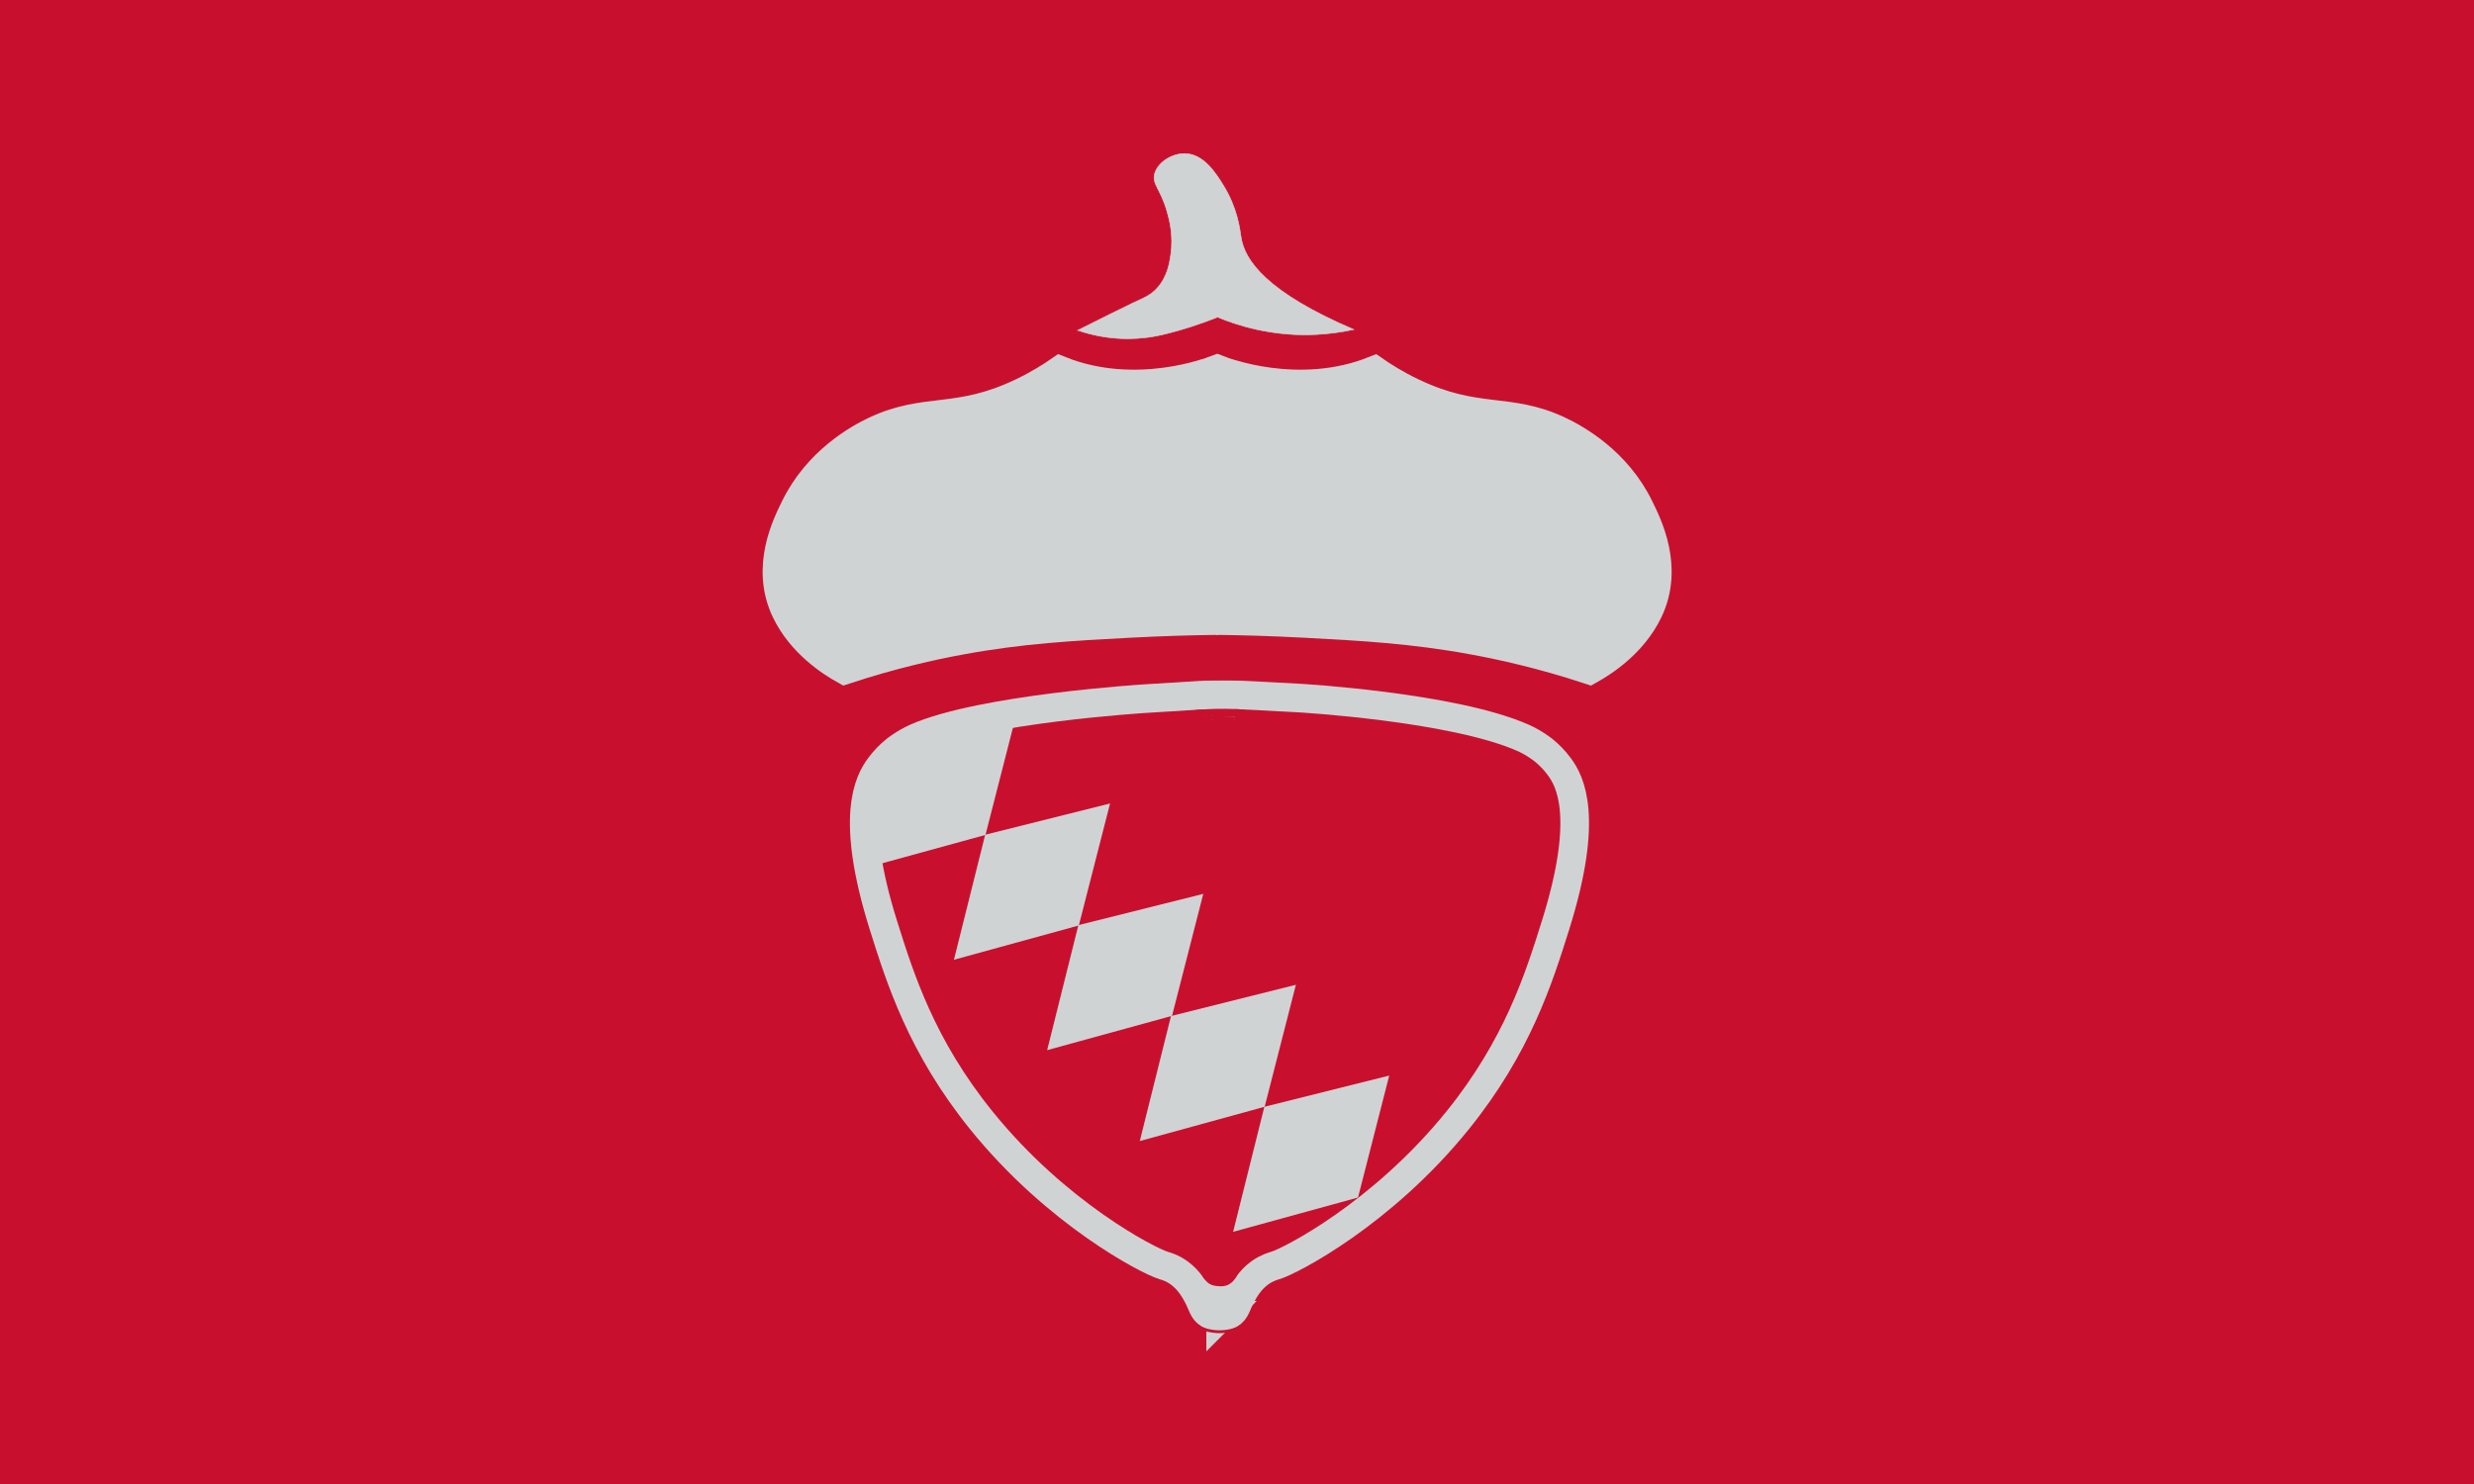 <?xml version="1.0" encoding="UTF-8"?><svg xmlns="http://www.w3.org/2000/svg" viewBox="0 0 4320 2592"><defs><style>.g{fill:#c8102e;}.h{stroke:#d7d7d7;}.h,.i,.j{fill:#d0d3d4;}.h,.j,.k{stroke-miterlimit:10;}.j,.k{stroke:#d0d3d4;stroke-width:50px;}.k{fill:none;}</style></defs><g id="a"><rect class="g" width="4320" height="2592"/></g><g id="b"><path class="k" d="M2131.48,2299.94V1212.05c-63.02,3.98-110.29,6.89-131.19,8.17,0,0-285.48,17.54-400.91,68.44-19.78,8.72-35.65,21.42-35.65,21.42-10.13,8.1-19.24,17.55-27.49,28.56-19.33,25.79-53.03,88.57,6.47,277.91,29.03,92.36,66.32,211.05,171.13,340.69,131.56,162.73,291.16,245.06,318.06,253.09,2.99,.89,14.76,3.99,27.16,12.98,17.28,12.53,27.11,30.25,31.48,38.31,9.84,18.12,9.76,27.29,20.47,33.71,7.2,4.32,15,4.83,20.47,4.6Z"/><path class="j" d="M2119.11,1083.98v-437.29s-134.18,54.05-268.37,0c-14.1,9.78-36.89,24.48-66.69,38.69-112.59,53.7-166.3,24.61-255.58,66.55-28.46,13.37-101.33,53.12-140.99,135.52-12.66,26.31-52.71,102.84-15.03,180.53,27.26,56.22,78.48,88.83,102.63,102.32,82.5-27.22,153.12-42.74,203.13-51.92,105.98-19.45,194.24-24.16,293.93-29.48,61.54-3.28,112.45-4.45,146.96-4.91Z"/><path class="k" d="M2127.28,2299.94V1212.05c54.59,2.46,102.11,4.97,140.63,7.15,0,0,268.54,15.21,391.46,69.46,19.8,8.74,35.65,21.42,35.65,21.42,10.13,8.1,19.24,17.55,27.49,28.57,19.33,25.79,53.03,88.57-6.47,277.91-29.03,92.36-66.32,211.05-171.13,340.69-131.56,162.73-291.16,245.06-318.06,253.09-2.99,.89-14.76,3.99-27.16,12.98-17.28,12.53-27.11,30.25-31.48,38.31-9.84,18.12-9.76,27.29-20.47,33.71-7.2,4.32-15,4.83-20.47,4.6Z"/><path class="h" d="M1881.95,576.92c27.2,9.36,50.99,12.74,68.14,13.97,11.16,.8,29.5,1.4,51.9-1.35,11.59-1.42,22.62-3.54,38.81-7.67,20.67-5.27,49.82-13.85,85.29-27.98,17.45,7.29,40.62,15.52,68.59,21.66,13.17,2.89,32.34,6.4,55.06,8.12,26.53,2.01,66.16,2.21,114.17-8.1-151.84-64.84-190.81-120.84-196.76-161.13-2.3-15.56-6.57-51.12-30.69-90.26-12.6-20.44-34.27-55.62-67.69-55.94-21.73-.2-46.17,14.35-52.35,34.3-5.76,18.61,10.11,26.76,21.66,67.69,3.72,13.17,11.16,40.6,6.32,74.01-2.1,14.45-5.6,38.57-23.47,58.64-12.88,14.46-27.28,18.83-43.32,26.63-21.25,10.32-53.17,25.97-95.67,47.41Z"/><path class="j" d="M2131.53,1083.98v-437.29s134.18,54.05,268.37,0c14.1,9.78,36.89,24.48,66.69,38.69,112.59,53.7,166.3,24.61,255.58,66.55,28.46,13.37,101.33,53.12,140.99,135.52,12.66,26.31,52.71,102.84,15.03,180.53-27.26,56.22-78.48,88.83-102.63,102.32-82.5-27.22-153.12-42.74-203.13-51.92-105.98-19.45-194.24-24.16-293.93-29.48-61.54-3.28-112.45-4.45-146.96-4.91Z"/></g><g id="c"><path class="g" d="M2091.23,1181.88c20.46-2.59,41.1-3.68,61.71-3.21,5.83,.13,11.66,.39,17.48,.77v-5c-4.14,.43-8.29,.53-12.44,.31-3.22-.17-3.21,4.83,0,5,4.15,.23,8.3,.12,12.44-.31,3.17-.33,3.26-4.79,0-5-20.58-1.33-41.25-1.13-61.79,.6-5.81,.49-11.61,1.11-17.4,1.84-1.34,.17-2.5,1.03-2.5,2.5,0,1.22,1.15,2.67,2.5,2.5h0Z"/><path class="g" d="M2089.31,1188.83c17.43-.46,34.86-.62,52.29-.49,4.98,.04,9.96,.1,14.94,.19,3.17,.05,6.61-1.43,8.84-3.66s3.8-5.73,3.66-8.84c-.31-6.87-5.49-12.38-12.5-12.5-17.43-.3-34.86-.31-52.29-.02-4.98,.08-9.96,.19-14.94,.32-3.26,.09-6.51,1.34-8.84,3.66-2.17,2.17-3.8,5.73-3.66,8.84s1.21,6.59,3.66,8.84,5.48,3.75,8.84,3.66h0Z"/><path class="g" d="M2098.86,1178.96c3.21,0,6.57-1.39,8.84-3.66s3.8-5.73,3.66-8.84-1.21-6.59-3.66-8.84-5.45-3.66-8.84-3.66c-3.21,0-6.57,1.39-8.84,3.66s-3.8,5.73-3.66,8.84,1.21,6.59,3.66,8.84,5.45,3.66,8.84,3.66h0Z"/><path class="g" d="M2095.26,1281.69l58.96,2,8.21,.28c2.62,.09,5.32,0,7.93,.32l-3.32-.45c.54,.09,1.04,.21,1.55,.43l-2.99-1.26c.18,.08,.35,.18,.51,.3l-2.53-1.95c.15,.11,.29,.24,.4,.4l-1.95-2.53c.11,.15,.2,.32,.26,.5l-1.26-2.99,.07,.29-.45-3.32,.02,.37,.45-3.32c-.06,.4-.16,.71-.31,1.09l1.26-2.99c-.53,1.08-1.17,2.09-1.89,3.06l1.95-2.53c-1.16,1.5-2.5,2.8-3.99,3.98l2.53-1.95c-2.42,1.85-5.1,3.27-7.9,4.46l2.99-1.26c-2.85,1.19-5.78,2.15-8.74,3.03s-5.85,2.98-7.47,5.74-2.23,6.63-1.26,9.63,2.85,5.94,5.74,7.47,6.36,2.23,9.63,1.26c6.68-1.98,13.69-4.35,19.34-8.54,3.99-2.96,7.38-6.11,9.96-10.44,2.28-3.83,3.45-8.26,2.18-12.68-1.44-5.05-5.71-8.99-10.8-10.23-2.59-.63-5.27-.66-7.91-.75l-6.47-.22-11.94-.41-24.88-.85-27.86-.95c-3.14-.11-6.65,1.47-8.84,3.66s-3.8,5.73-3.66,8.84,1.21,6.59,3.66,8.84,5.42,3.54,8.84,3.66h0Z"/><path class="g" d="M2118.1,2218.86c3.21,0,6.57-1.39,8.84-3.66s3.8-5.73,3.66-8.84-1.21-6.59-3.66-8.84-5.45-3.66-8.84-3.66c-3.21,0-6.57,1.39-8.84,3.66s-3.8,5.73-3.66,8.84,1.21,6.59,3.66,8.84,5.45,3.66,8.84,3.66h0Z"/><path class="g" d="M2138.86,2229.24c3.21,0,6.57-1.39,8.84-3.66s3.8-5.73,3.66-8.84-1.21-6.59-3.66-8.84-5.45-3.66-8.84-3.66c-3.21,0-6.57,1.39-8.84,3.66s-3.8,5.73-3.66,8.84,1.21,6.59,3.66,8.84,5.45,3.66,8.84,3.66h0Z"/><path class="g" d="M2116.48,2218.36l1.81,1.81c1.13,1.22,2.47,2.08,4.02,2.58,1.49,.78,3.09,1.14,4.82,1.08,1.72,.06,3.33-.29,4.82-1.08,1.55-.5,2.89-1.37,4.02-2.58l1.95-2.53c1.13-1.95,1.7-4.05,1.71-6.31l-.45-3.32c-.59-2.12-1.67-3.96-3.21-5.52l-1.81-1.81c-1.13-1.22-2.47-2.08-4.02-2.58-1.49-.78-3.09-1.14-4.82-1.08-1.72-.06-3.33,.29-4.82,1.08-1.55,.5-2.89,1.37-4.02,2.58l-1.95,2.53c-1.13,1.95-1.7,4.05-1.71,6.31l.45,3.32c.59,2.12,1.67,3.96,3.21,5.52h0Z"/><path class="g" d="M2221.85,2335.67c.2-.54,.13-.17-.35,.04s-1.04,.34-1.54,.49c-1.37,.41-2.75,.8-4.13,1.17-2.77,.74-5.56,1.4-8.37,1.97-5.56,1.13-11.17,1.91-16.82,2.35-1.35,.11-2.5,1.07-2.5,2.5,0,1.27,1.15,2.61,2.5,2.5,6.57-.51,13.11-1.44,19.56-2.82,3.11-.67,6.2-1.44,9.27-2.31,2.88-.82,6.06-1.44,7.22-4.56,.47-1.27-.53-2.74-1.75-3.08-1.4-.38-2.6,.48-3.08,1.75h0Z"/><path class="g" d="M2158.79,2338.29c2.88,2.51,6.45,3.17,10.1,3.8,4.06,.71,8.13,1.36,12.22,1.89,7.91,1.03,15.93,1.58,23.89,.88,4.59-.4,9.15-1.19,13.58-2.49,3.08-.9,1.77-5.73-1.33-4.82-9.25,2.7-18.9,3.02-28.46,2.25-4.76-.38-9.49-1.03-14.2-1.79-2.31-.37-4.62-.75-6.92-1.2-1.86-.36-3.88-.78-5.34-2.06-1.02-.89-2.54-1-3.54,0-.91,.91-1.02,2.64,0,3.54h0Z"/><path class="g" d="M2160.11,2339.27c16.66,6.35,34.63,9.21,52.44,8.38,3.2-.15,3.22-5.15,0-5-17.42,.81-34.82-1.99-51.11-8.2-1.26-.48-2.74,.53-3.08,1.75-.39,1.41,.48,2.59,1.75,3.08h0Z"/><path class="g" d="M2158.61,2377.96c3.22,0,3.22-5,0-5s-3.22,5,0,5h0Z"/><path class="g" d="M2162.07,2339.23c3.22,0,3.22-5,0-5s-3.22,5,0,5h0Z"/><path class="g" d="M2096.21,2321.98c19.13,7.93,40.96,8.73,60.63,2.22,4.07-1.35,8.05-3,11.89-4.91,2.88-1.43,.35-5.75-2.52-4.32-17.03,8.48-37.33,10.88-56.11,6.3-4.28-1.04-8.48-2.43-12.56-4.11-1.25-.52-2.75,.56-3.08,1.75-.4,1.44,.49,2.56,1.75,3.08h0Z"/><path class="g" d="M2089.18,1245c21.29-1.87,42.69-2.44,64.05-1.69,5.73,.2,11.46,.5,17.18,.89,1.35,.09,2.5-1.21,2.5-2.5,0-1.43-1.15-2.41-2.5-2.5-21.32-1.45-42.72-1.61-64.05-.44-5.73,.31-11.46,.73-17.18,1.23-1.35,.12-2.5,1.06-2.5,2.5,0,1.26,1.15,2.62,2.5,2.5h0Z"/><path class="g" d="M2161.58,1247.12l-42.86,.99c-3.21,.07-3.22,5.07,0,5l42.86-.99c3.21-.07,3.22-5.07,0-5h0Z"/><path class="g" d="M2096.16,1252.45c3.22,0,3.22-5,0-5s-3.22,5,0,5h0Z"/><path class="g" d="M2101.31,1251.31c7.97-2.67,16.16-1.25,23.99,1.2,8.33,2.61,16.34,6.27,24.86,8.29,4.67,1.1,9.51,1.7,14.3,1.24,1.34-.13,2.5-1.06,2.5-2.5,0-1.25-1.15-2.63-2.5-2.5-8.56,.83-16.83-1.87-24.78-4.74s-16.49-6.34-25.3-7.27c-4.84-.51-9.78-.09-14.4,1.46-3.04,1.02-1.73,5.85,1.33,4.82h0Z"/><path class="g" d="M2162.97,1252.66c-7.2-.83-14.45-1.04-21.68-.62-1.35,.08-2.5,1.09-2.5,2.5,0,1.29,1.15,2.58,2.5,2.5,7.23-.42,14.48-.21,21.68,.62,1.34,.15,2.5-1.26,2.5-2.5,0-1.48-1.15-2.34-2.5-2.5h0Z"/><path class="g" d="M2100.67,1277.87c3.21,0,6.57-1.39,8.84-3.66s3.8-5.73,3.66-8.84-1.21-6.59-3.66-8.84-5.45-3.66-8.84-3.66c-3.21,0-6.57,1.39-8.84,3.66s-3.8,5.73-3.66,8.84,1.21,6.59,3.66,8.84,5.45,3.66,8.84,3.66h0Z"/><path class="g" d="M2100.67,1247.61c11.34,0,22.69-.07,34.03-.02,5.6,.03,11.18,.27,16.76,.83,2.68,.27,5.36,.59,8.03,.97,.17,.02,1.44,.35,1.55,.24l-.31-.3c-.32-.37-.39-.41-.23-.13v-.08c0-.22-.03-.12-.11,.31-.6,1.16-1.41,2.2-2.14,3.28-3.28,4.87-5.91,10.19-7.63,15.82-.78,2.55,2.39,3.95,4.18,2.43,2.08-1.77,2.84-4.5,1.36-6.91-1.69-2.73-6.01-.23-4.32,2.52,.53,.86,.11,.23,.12,.2-.13,.23-.49,.48-.69,.65l4.18,2.43c1.62-5.3,4.15-10.24,7.26-14.82,1.63-2.4,3.76-5.12,2.23-8.14-1.33-2.62-4.82-2.43-7.34-2.76-5.97-.78-11.97-1.32-17.98-1.48s-12.15-.07-18.22-.06l-20.72,.02c-3.22,0-3.22,5,0,5h0Z"/><path class="g" d="M2159.99,1242.58l-26.42-.73c-.8-.02-.8,1.23,0,1.25l26.42,.73c.8,.02,.8-1.23,0-1.25h0Z"/><path class="g" d="M2098.41,1244.39c12.44-1.03,24.92-1.41,37.4-1.13,.8,.02,.8-1.23,0-1.25-12.48-.27-24.96,.1-37.4,1.13-.8,.07-.8,1.32,0,1.25h0Z"/><path class="g" d="M2160.89,1243.82c-16.9-1.2-33.82-1.14-50.75-.92-2.05,.03-4.1,.01-6.12,.37-2.29,.4-4.46,1.29-6.82,1.17-.8-.04-.8,1.21,0,1.25,1.86,.1,3.62-.38,5.41-.83,1.94-.48,3.86-.66,5.86-.69,4.22-.07,8.44-.11,12.66-.14,8.48-.07,16.96-.04,25.43,.27,4.78,.17,9.57,.44,14.34,.77,.8,.06,.8-1.19,0-1.25h0Z"/><path class="g" d="M2132.76,1243.19c.8,0,.81-1.25,0-1.25s-.81,1.25,0,1.25h0Z"/><path class="g" d="M2133.16,1243.19c.8,0,.81-1.25,0-1.25s-.81,1.25,0,1.25h0Z"/><path class="g" d="M2161.52,1180.76c-21.1,.64-42.22,.49-63.31-.46-1.61-.07-1.6,2.43,0,2.5,21.09,.95,42.21,1.1,63.31,.46,1.61-.05,1.61-2.55,0-2.5h0Z"/><path class="g" d="M2160.7,1182.04c-9.39,.24-18.79-.05-28.15-.89-1.6-.14-1.59,2.36,0,2.5,9.36,.84,18.75,1.14,28.15,.89,1.61-.04,1.61-2.54,0-2.5h0Z"/><path class="g" d="M2097,1189.07c17.38-.78,34.77-1.09,52.17-.92,4.89,.05,9.77,.13,14.65,.25,1.61,.04,1.61-2.46,0-2.5-17.39-.43-34.78-.39-52.17,.12-4.89,.15-9.77,.33-14.66,.55-1.6,.07-1.61,2.57,0,2.5h0Z"/><path class="g" d="M2102.31,626.05c17.01-5.26,33.56-12.02,49.4-20.16,2.86-1.47,.34-5.79-2.52-4.32-15.47,7.95-31.6,14.52-48.21,19.66-3.06,.95-1.76,5.78,1.33,4.82h0Z"/><path class="g" d="M2123.83,617.02c5.17,2,10.34,4.01,15.51,6.01,2.42,.94,4.85,1.86,7.37,2.49s5.08,1.14,7.5,2.15c1.24,.53,2.75-.56,3.08-1.75,.4-1.44-.5-2.55-1.75-3.08-2.34-.99-4.82-1.49-7.27-2.1-2.6-.65-5.1-1.58-7.59-2.55-5.17-2-10.34-4.01-15.51-6.01-1.26-.49-2.74,.54-3.08,1.75-.39,1.41,.48,2.59,1.75,3.08h0Z"/><path class="g" d="M2095.99,1252.19c15.2,4.89,30.85,8.23,46.71,10.06,2.57,.3,3.24-3.49,1.26-4.66-12.52-7.39-25.7-14.89-40.58-15.55-2.07-.09-3.43,2.87-1.77,4.27,3.36,2.84,6.91,5.43,10.67,7.71,1.29,.78,3.38,.1,3.67-1.49,.23-1.26,.16-2.5-.64-3.56s-2.16-1.64-3.42-.9c-1.15,.67-1.6,2.26-.9,3.42,2.28,3.73,6.06,5.97,10.39,6.37,2.24,.21,3.19-2.83,1.77-4.27-1.5-1.52-3.22-2.57-5.19-3.37l-1.33,4.82c5.69,1.5,11.45,2.71,17.27,3.61,1.23,.19,2.45-.21,2.95-1.45,.47-1.16,.06-2.45-1.02-3.12l-3.1-1.91v4.32l2.21-1.66c1.37-1.03,1.85-3.39,0-4.32l-5.61-2.81-.6,4.57,26.72-7.34c3.1-.85,1.78-5.68-1.33-4.82l-26.72,7.34c-1.98,.54-2.57,3.58-.6,4.57l5.61,2.81v-4.32l-2.21,1.66c-1.48,1.11-1.73,3.25,0,4.32l3.1,1.91,1.93-4.57c-5.82-.9-11.58-2.11-17.27-3.61-1.3-.34-2.71,.43-3.08,1.75-.39,1.43,.49,2.57,1.75,3.08,1.15,.46,2.13,1.21,2.99,2.08l1.77-4.27c-2.51-.23-4.77-1.76-6.07-3.89l-4.32,2.52c.27,.46,.32,.36,.13-.3l3.67-1.49c-3.39-2.07-6.62-4.37-9.66-6.93l-1.77,4.27c13.93,.62,26.36,7.96,38.06,14.87l1.26-4.66c-15.41-1.78-30.62-5.13-45.38-9.88-3.07-.99-4.38,3.84-1.33,4.82h0Z"/><path class="g" d="M2125.82,1249.38c3.22,0,3.22-5,0-5s-3.22,5,0,5h0Z"/><path class="g" d="M2108.25,620.39c-.57,.24,.25-.1,.36-.14,.19-.08,.38-.15,.58-.23,.45-.17,.9-.34,1.35-.5,.87-.31,1.76-.6,2.64-.87,1.81-.54,3.65-.98,5.51-1.33,1.03-.19,1.88-1.39,1.84-2.41-.05-1.1-.74-2.12-1.84-2.41-1.86-.49-3.69-1.07-5.49-1.75-.45-.17-.9-.35-1.34-.53-.07-.03-.72-.28-.16-.07-.26-.1-.5-.22-.75-.33-.88-.39-1.74-.81-2.6-1.25-.91-.47-1.95-.44-2.78,.2s-1.06,1.6-.9,2.63c.21,1.26,.55,2.49,1.02,3.67,.25,.63,.55,1.14,1.15,1.49,.54,.31,1.33,.45,1.93,.25,1.17-.38,2.26-1.77,1.75-3.08-.47-1.19-.81-2.41-1.02-3.67l-3.67,2.82c3.67,1.89,7.55,3.38,11.54,4.43v-4.82c-4.01,.75-7.87,1.99-11.63,3.58-.53,.23-1,.96-1.15,1.49-.16,.6-.09,1.4,.25,1.93s.86,1,1.49,1.15c.7,.16,1.27,.03,1.93-.25h0Z"/><path class="g" d="M2131.52,616.67c3.55,1.9,7.26,3.51,11.07,4.81,1.3,.44,2.71-.51,3.08-1.75,.45-1.5,.27-3.05,.28-4.59,0-.73,.03-1.45,.09-2.17,.03-.36,.06-.72,.11-1.08,.03-.24,.04-.45,0-.09,.02-.21,.07-.43,.1-.64,.17-1.02-.03-1.96-.9-2.63s-1.84-.63-2.78-.2c-2.47,1.14-4.74,2.74-6.69,4.63-1.08,1.04-.96,3.24,.51,3.93,.8,.38,1.61,.7,2.48,.85,1.28,.23,2.76-.34,3.08-1.75,.28-1.22-.37-2.83-1.75-3.08-.29-.05-.58-.11-.87-.2-.13-.04-.25-.09-.38-.13-.35-.1,.53,.25-.04-.02l.51,3.93c.45-.44,.92-.86,1.4-1.26,.07-.06,.21-.22,.29-.24-.23,.18-.28,.21-.13,.1,.05-.04,.1-.08,.15-.11,.25-.19,.51-.37,.77-.55,1.01-.69,2.08-1.29,3.2-1.8l-3.67-2.82c-.26,1.62-.45,3.25-.48,4.88-.01,.7,.01,1.41,.03,2.11,0,.33,.01,.66,0,.99,0,.1-.01,.2-.02,.3l.04-.27c.04,.15-.1,.44-.14,.57l3.08-1.75c-.92-.31-1.83-.64-2.74-.99-.39-.15-.77-.3-1.16-.46-.1-.04-.93-.37-.36-.15-.19-.08-.38-.16-.57-.25-1.72-.75-3.4-1.57-5.05-2.45-1.15-.62-2.77-.33-3.42,.9-.61,1.16-.33,2.76,.9,3.42h0Z"/><path class="g" d="M2112.29,2237.74c3.21,0,6.57-1.39,8.84-3.66s3.8-5.73,3.66-8.84-1.21-6.59-3.66-8.84-5.45-3.66-8.84-3.66c-3.21,0-6.57,1.39-8.84,3.66s-3.8,5.73-3.66,8.84,1.21,6.59,3.66,8.84,5.45,3.66,8.84,3.66h0Z"/><path class="g" d="M2102.25,2232.3c1.52,2.41,3.25,4.86,5.36,6.79,3.01,2.77,6.06,4.53,9.93,5.82,2.82,.94,5.92,1.16,8.85,1.48,1.95,.21,3.91,.37,5.87,.33,2.88-.07,5.86-.38,8.62-1.22,3.77-1.15,6.74-2.95,9.76-5.39,3.61-2.92,6.3-7.07,8.34-11.2,1.5-3.03,2.18-6.28,1.26-9.63-.8-2.9-3.04-6.04-5.74-7.47-2.9-1.53-6.42-2.3-9.63-1.26-2.98,.96-6.03,2.84-7.47,5.74-.98,1.99-2.07,3.91-3.42,5.68l1.95-2.53c-.88,1.11-1.85,2.12-2.97,3l2.53-1.95c-.85,.64-1.75,1.17-2.71,1.61l2.99-1.26c-1.4,.59-2.84,.95-4.35,1.16l3.32-.45c-3.35,.4-6.75,.09-10.08-.35l3.32,.45c-1.58-.23-3.12-.55-4.61-1.12l2.99,1.26c-1.03-.44-1.96-.98-2.84-1.66l2.53,1.95c-1.05-.86-1.96-1.84-2.79-2.91l1.95,2.53c-.49-.65-.94-1.32-1.37-2.01-1.71-2.72-4.34-4.88-7.47-5.74s-6.98-.45-9.63,1.26-5.02,4.28-5.74,7.47-.55,6.76,1.26,9.63h0Z"/><path class="g" d="M2018.85,1172.37c26.18,.37,52.36,.5,78.54,.38,7.4-.03,14.79-.09,22.19-.16,3.22-.03,3.22-5.03,0-5-26.18,.26-52.36,.27-78.54,.04-7.4-.07-14.79-.15-22.19-.26-3.22-.05-3.22,4.95,0,5h0Z"/><path class="g" d="M2090.41,1293.68c20.73-1.3,41.51-1.71,62.28-1.2,5.87,.14,11.74,.36,17.61,.64,3.22,.16,3.21-4.84,0-5-20.75-1.01-41.53-1.12-62.29-.33-5.87,.22-11.74,.52-17.6,.89-3.2,.2-3.22,5.2,0,5h0Z"/><path class="g" d="M2112.74,1530.85c-2.08,.85-4.23,1.43-6.46,1.76l7.31-.98c-2.51,.33-5.02,.34-7.53,.02l7.31,.98c-2.36-.34-4.65-.95-6.86-1.87l6.57,2.77c-.39-.17-.77-.34-1.15-.52l-21.19,50.26c17.46,2.84,34.95,4.22,52.6,2.74,3.79,.14,7.32-.65,10.6-2.37,3.41-1.11,6.36-3,8.85-5.69,2.68-2.49,4.58-5.44,5.69-8.85,1.72-3.28,2.51-6.81,2.37-10.6l-.98-7.31c-1.31-4.66-3.66-8.7-7.07-12.13l-5.57-4.3c-4.29-2.49-8.92-3.74-13.88-3.75-13.32,1.12-26.72,.8-39.97-.96l7.31,.98c-1.78-.24-3.55-.5-5.32-.79-3.66-1.15-7.31-1.31-10.97-.49-3.66,.17-7.07,1.25-10.22,3.26l-5.57,4.3c-2.68,2.49-4.58,5.44-5.69,8.85-1.24,2.14-1.87,4.46-1.88,6.94-.82,3.66-.65,7.31,.49,10.97l2.77,6.57c2.44,4.13,5.73,7.42,9.87,9.87,3.72,1.76,7.65,3.61,11.69,4.61s8.59,1.61,12.91,1.76,8.7-.66,12.75-1.33c2.01-.33,3.95-.9,5.84-1.66,3.58-.85,6.7-2.49,9.35-4.92,2.99-1.94,5.35-4.51,7.08-7.72,2.01-3.16,3.1-6.56,3.26-10.22,.82-3.66,.65-7.31-.49-10.97l-2.77-6.57c-2.44-4.13-5.73-7.42-9.87-9.87l-6.57-2.77c-4.87-1.31-9.75-1.31-14.62,0h0Z"/><path class="g" d="M2070.18,1294.26c23.26,15.08,48.68,27.06,75.19,35.22l14.62-53.04-31.42-7.62c-13.96-3.38-30.46,4.42-33.83,19.21-3.41,14.98,4.51,29.2,19.21,33.83,15.79,4.98,32.72,7.38,49.28,6.83l-19.45-46.95c-25.26,22.42-41.66,53.91-51.83,85.68l54.02,7.31c.81-28.31-1.82-56.7-7.29-84.48-1.22-6.2-7.11-13.52-12.64-16.43s-11.28-4.1-17.54-3.26c-13.62,1.83-23.51,13.2-23.84,27.01-1.71,69.93,1.04,139.96,8.42,209.53,2.26,21.31,4.99,42.57,8.01,63.79,.86,6.07,7.41,13.67,12.64,16.43,5.55,2.93,11.28,4.1,17.54,3.26,13.55-1.82,23.6-13.21,23.84-27.01l3.81-213.05h-55c7.11,66.47,12.47,133.11,16.1,199.86,.78,14.34,12.09,28.19,27.5,27.5s27.33-12.08,27.5-27.5l1.87-166.21h-55l2.85,299.58,.81,84.68,54.02-7.31-31.2-178.67c-1.07-6.15-7.23-13.58-12.64-16.43s-11.28-4.1-17.54-3.26c-13.41,1.8-23.8,13.22-23.84,27.01-.28,78.53,2.12,157.07,7.28,235.43,1.46,22.24,3.15,44.46,5.05,66.66,.63,7.41,2.64,14.03,8.05,19.45,4.77,4.77,12.6,8.36,19.45,8.05,15.21-.68,27.11-12.08,27.5-27.5,1.72-68.03,.31-136.14-4.33-204.03-1.31-19.15-2.88-38.29-4.69-57.4-.71-7.45-2.59-13.98-8.05-19.45-4.77-4.77-12.6-8.36-19.45-8.05-15.25,.68-27.06,12.08-27.5,27.5-2.57,89.15-5.13,178.31-7.7,267.46l-2.2,76.42c-.39,13.69,10.77,25.25,23.84,27.01,14.07,1.89,25.56-6.62,30.17-19.7,13.79-39.1,18.22-82.4,14.04-123.58-.76-7.48-2.56-13.95-8.05-19.45-4.77-4.77-12.6-8.36-19.45-8.05-15.01,.67-27.36,12.08-27.5,27.5-.79,84.79-1.57,169.57-2.36,254.36l-.67,72.02c-.19,20.62,23.59,34.58,41.38,23.75,34.53-21.03,48.82-63.71,55.08-101.54,3.63-21.92,5.57-44.08,5.61-66.3,.04-23.61-1.49-47.21-2.32-70.8-.95-27.07-1.19-54.28,2.38-81.19l-.98,7.31c1.48-10.69,3.58-21.26,6.51-31.65,3.9-13.84-4.79-30.54-19.21-33.83-14.61-3.33-29.65,4.39-33.83,19.21-17.94,63.62-6.89,129.56-7.57,194.43-.16,15.32-1.17,30.63-3.16,45.82l.98-7.31c-2.6,19.23-6.73,38.4-14.2,56.38l2.77-6.57c-3.3,7.75-7.26,15.05-12.12,21.92-2.35,3.32,4.07-4.98,2.03-2.63-.57,.66-1.11,1.34-1.68,1.99-1.34,1.53-2.76,3.01-4.24,4.41-1.21,1.14-2.5,2.17-3.76,3.26,7.61-6.59,2.36-1.89-.05-.42l41.38,23.75c.79-84.79,1.57-169.57,2.36-254.36l.67-72.02h-55c2.24,22.1,1.85,44.35-1.09,66.36l.98-7.31c-2.37,17-6.25,33.72-11.96,49.91l54.02,7.31c2.57-89.15,5.13-178.31,7.7-267.46l2.2-76.42h-55c6.42,67.66,9.68,135.62,9.74,203.59,.02,19.28-.23,38.57-.72,57.85h55c-6.69-78.16-10.68-156.54-11.92-234.98-.36-22.37-.49-44.74-.41-67.11l-54.02,7.31,31.2,178.67c1.07,6.15,7.23,13.58,12.64,16.43s11.28,4.1,17.54,3.26c13.28-1.78,23.98-13.23,23.84-27.01l-2.85-299.58-.81-84.68c-.14-14.38-12.55-28.17-27.5-27.5-15.04,.67-27.33,12.08-27.5,27.5l-1.87,166.21h55c-3.63-66.75-8.99-133.39-16.1-199.86-.8-7.5-2.53-13.92-8.05-19.45-4.77-4.77-12.6-8.36-19.45-8.05-15.12,.68-27.22,12.08-27.5,27.5l-3.81,213.05,54.02-7.31c-.58-4.1-1.15-8.2-1.71-12.3l.98,7.31c-8.77-65.33-13.49-131.19-14.16-197.1-.19-18.87-.04-37.74,.42-56.6l-54.02,7.31c1.35,6.85,2.49,13.73,3.44,20.64l-.98-7.31c2.47,18.75,3.41,37.63,2.87,56.53-.39,13.69,10.77,25.25,23.84,27.01,13.78,1.85,25.95-6.53,30.17-19.7,1.93-6.03,4.1-11.96,6.53-17.81l-2.77,6.57c4.57-10.75,9.99-21.13,16.55-30.8,1.45-2.14,3.09-4.15,4.51-6.3-5.1,7.67,0,.12,1.75-1.88,3.46-3.97,7.18-7.69,11.11-11.18,8.19-7.27,9.72-20.49,5.69-30.04s-14.19-17.27-25.13-16.9c-6.78,.22-13.52-.09-20.25-.93l7.31,.98c-7.38-1.03-14.6-2.68-21.71-4.92l-14.62,53.04,31.42,7.62c13.96,3.38,30.46-4.42,33.83-19.21,3.39-14.9-4.48-29.3-19.21-33.83-8.26-2.54-16.37-5.48-24.34-8.81l6.57,2.77c-15.45-6.55-30.2-14.51-44.28-23.64-12.09-7.84-30.91-2.85-37.63,9.87-7.23,13.69-3.04,29.25,9.87,37.63h0Z"/><path class="g" d="M2024.31,1926.87c.09,2.98,.63,5.99,1.11,8.91,.11,.66,.23,1.31,.4,1.96,.35,1.31,.83,2.58,1.32,3.84,1,2.53,2.07,5.03,2.46,7.74l-.98-7.31c.17,1.52,.11,3.02-.07,4.53l.98-7.31c-.32,2.31-.88,4.57-1.24,6.87-.68,4.42-1.42,8.94-1.52,13.44-.05,2.21,.05,4.42,.31,6.62,.54,4.61,1.05,9.3,2.21,13.82,.85,3.58,2.49,6.7,4.92,9.35,1.94,2.99,4.51,5.35,7.72,7.08,3.16,2.01,6.56,3.1,10.22,3.26,3.66,.82,7.31,.65,10.97-.49l6.57-2.77c4.13-2.44,7.42-5.73,9.87-9.87l2.77-6.57c1.31-4.87,1.31-9.75,0-14.62-.47-1.84-.84-3.69-1.11-5.57l.98,7.31c-.56-4.24-.57-8.51-.02-12.75l-.98,7.31c.34-2.47,.93-4.89,1.31-7.35,.52-3.33,1.26-7.03,1.24-10.52s-.6-6.92-1.3-10.29c-.89-4.26-3.32-8.02-3.98-12.34l.98,7.31c-.07-.53-.11-1.06-.12-1.6,.14-3.79-.65-7.32-2.37-10.6-1.11-3.41-3-6.36-5.69-8.85-2.49-2.68-5.44-4.58-8.85-5.69-3.28-1.72-6.81-2.51-10.6-2.37l-7.31,.98c-4.66,1.31-8.7,3.66-12.13,7.07l-4.3,5.57c-2.49,4.29-3.74,8.92-3.75,13.88h0Z"/><path class="g" d="M2049.85,1955.69c-.05,.38-.15,.74-.29,1.1l2.77-6.57c-.17,.4-.39,.77-.65,1.12l4.3-5.57c-.31,.39-.66,.74-1.05,1.05l5.57-4.3c-.5,.38-1.03,.68-1.6,.93l6.57-2.77c-.64,.26-1.29,.41-1.97,.51l7.31-.98c-1.23,.15-2.46,.08-3.69-.07l7.31,.98c-.8-.11-1.59-.25-2.38-.39-3.66-1.15-7.31-1.31-10.97-.49-3.66,.17-7.07,1.25-10.22,3.26-3.2,1.73-5.78,4.09-7.72,7.08-2.43,2.66-4.07,5.77-4.92,9.35l-.98,7.31c.02,4.96,1.27,9.59,3.75,13.88l4.3,5.57c3.43,3.41,7.48,5.77,12.13,7.07,3.78,.69,7.6,1.39,11.44,1.53,2.98,.11,6.86-.69,9.26-1.06,.62-.1,1.22-.23,1.82-.45,2.13-.8,4.64-1.92,6.73-2.84,.16-.07,.31-.13,.46-.21,.25-.13,.5-.27,.73-.42,.09-.06,.18-.13,.28-.19,.98-.74,1.95-1.49,2.92-2.25,.98-.74,1.95-1.49,2.91-2.25,.19-.16,.38-.33,.55-.51,.09-.1,.18-.2,.27-.31,.77-.96,1.52-1.93,2.25-2.91,.75-.94,1.48-1.89,2.2-2.85,.16-.22,.31-.45,.43-.69,.06-.12,.11-.24,.17-.37l2.77-6.57c.03-.07,.06-.15,.09-.23,.1-.29,.16-.58,.2-.88,1.15-3.66,1.31-7.31,.49-10.97-.17-3.66-1.25-7.07-3.26-10.22-1.73-3.2-4.09-5.78-7.08-7.72-2.66-2.43-5.77-4.07-9.35-4.92l-7.31-.98c-4.96,.02-9.59,1.27-13.88,3.75l-5.57,4.3c-3.41,3.43-5.77,7.48-7.07,12.13h0Z"/><path class="g" d="M2037.58,1993.77c3.79,.14,7.32-.65,10.6-2.37,3.41-1.11,6.36-3,8.85-5.69,2.68-2.49,4.58-5.44,5.69-8.85,1.72-3.28,2.51-6.81,2.37-10.6l-.98-7.31c-1.31-4.66-3.66-8.7-7.07-12.13l-5.57-4.3c-4.29-2.49-8.92-3.74-13.88-3.75-3.79-.14-7.32,.65-10.6,2.37-3.41,1.11-6.36,3-8.85,5.69-2.68,2.49-4.58,5.44-5.69,8.85-1.72,3.28-2.51,6.81-2.37,10.6l.98,7.31c1.31,4.66,3.66,8.7,7.07,12.13l5.57,4.3c4.29,2.49,8.92,3.74,13.88,3.75h0Z"/><path class="g" d="M2044.04,1999.58c3.79,.14,7.32-.65,10.6-2.37,3.41-1.11,6.36-3,8.85-5.69,2.68-2.49,4.58-5.44,5.69-8.85,1.72-3.28,2.51-6.81,2.37-10.6l-.98-7.31c-1.31-4.66-3.66-8.7-7.07-12.13l-5.57-4.3c-4.29-2.49-8.92-3.74-13.88-3.75-3.79-.14-7.32,.65-10.6,2.37-3.41,1.11-6.36,3-8.85,5.69-2.68,2.49-4.58,5.44-5.69,8.85-1.72,3.28-2.51,6.81-2.37,10.6l.98,7.31c1.31,4.66,3.66,8.7,7.07,12.13l5.57,4.3c4.29,2.49,8.92,3.74,13.88,3.75h0Z"/><path class="g" d="M2067.93,2000.87c3.79,.14,7.32-.65,10.6-2.37,3.41-1.11,6.36-3,8.85-5.69,2.68-2.49,4.58-5.44,5.69-8.85,1.72-3.28,2.51-6.81,2.37-10.6l-.98-7.31c-1.31-4.66-3.66-8.7-7.07-12.13l-5.57-4.3c-4.29-2.49-8.92-3.74-13.88-3.75-3.79-.14-7.32,.65-10.6,2.37-3.41,1.11-6.36,3-8.85,5.69-2.68,2.49-4.58,5.44-5.69,8.85-1.72,3.28-2.51,6.81-2.37,10.6l.98,7.31c1.31,4.66,3.66,8.7,7.07,12.13l5.57,4.3c4.29,2.49,8.92,3.74,13.88,3.75h0Z"/><path class="g" d="M2072.45,2002.16c3.79,.14,7.32-.65,10.6-2.37,3.41-1.11,6.36-3,8.85-5.69,2.68-2.49,4.58-5.44,5.69-8.85,1.72-3.28,2.51-6.81,2.37-10.6l-.98-7.31c-1.31-4.66-3.66-8.7-7.07-12.13l-5.57-4.3c-4.29-2.49-8.92-3.74-13.88-3.75-3.79-.14-7.32,.65-10.6,2.37-3.41,1.11-6.36,3-8.85,5.69-2.68,2.49-4.58,5.44-5.69,8.85-1.72,3.28-2.51,6.81-2.37,10.6l.98,7.31c1.31,4.66,3.66,8.7,7.07,12.13l5.57,4.3c4.29,2.49,8.92,3.74,13.88,3.75h0Z"/><path class="g" d="M2042.1,2003.45c3.79,.14,7.32-.65,10.6-2.37,3.41-1.11,6.36-3,8.85-5.69,2.68-2.49,4.58-5.44,5.69-8.85,1.72-3.28,2.51-6.81,2.37-10.6l-.98-7.31c-1.31-4.66-3.66-8.7-7.07-12.13l-5.57-4.3c-4.29-2.49-8.92-3.74-13.88-3.75-3.79-.14-7.32,.65-10.6,2.37-3.41,1.11-6.36,3-8.85,5.69-2.68,2.49-4.58,5.44-5.69,8.85-1.72,3.28-2.51,6.81-2.37,10.6l.98,7.31c1.31,4.66,3.66,8.7,7.07,12.13l5.57,4.3c4.29,2.49,8.92,3.74,13.88,3.75h0Z"/><path class="g" d="M2059.53,2003.45c3.79,.14,7.32-.65,10.6-2.37,3.41-1.11,6.36-3,8.85-5.69,2.68-2.49,4.58-5.44,5.69-8.85,1.72-3.28,2.51-6.81,2.37-10.6l-.98-7.31c-1.31-4.66-3.66-8.7-7.07-12.13l-5.57-4.3c-4.29-2.49-8.92-3.74-13.88-3.75-3.79-.14-7.32,.65-10.6,2.37-3.41,1.11-6.36,3-8.85,5.69-2.68,2.49-4.58,5.44-5.69,8.85-1.72,3.28-2.51,6.81-2.37,10.6l.98,7.31c1.31,4.66,3.66,8.7,7.07,12.13l5.57,4.3c4.29,2.49,8.92,3.74,13.88,3.75h0Z"/><path class="g" d="M2070.55,2079.87c17.94,7.76,38.28,9.3,57.21,4.41,5.37-1.39,10.59-3.32,15.6-5.7,2.18-1.04,.28-4.27-1.89-3.24-16.7,7.95-36.08,10.02-54.13,6.06-5.09-1.12-10.1-2.7-14.89-4.77-.94-.4-2-.27-2.57,.67-.47,.79-.26,2.16,.67,2.57h0Z"/><path class="g" d="M2140,2081.03c-6.28,1.46-12.66,2.28-19.1,2.46-2.41,.07-2.42,3.82,0,3.75,6.77-.19,13.51-1.06,20.1-2.59,2.35-.55,1.36-4.16-1-3.62h0Z"/><path class="g" d="M2081.06,2083.28c-4.13-1.45-8.36-2.61-12.66-3.47-.99-.2-2.02,.28-2.31,1.31-.25,.92,.31,2.11,1.31,2.31,4.3,.86,8.52,2.02,12.66,3.47,.96,.34,2.05-.38,2.31-1.31,.28-1.03-.35-1.97-1.31-2.31h0Z"/><path class="g" d="M2020.24,2009.12c3.53,5.41,9.95,7.29,16,8.27,8.13,1.32,16.36,1.92,24.59,1.8,2.41-.03,2.42-3.78,0-3.75-7.57,.11-15.15-.36-22.64-1.51-5.21-.8-11.6-1.92-14.71-6.69-1.31-2.01-4.56-.14-3.24,1.89h0Z"/><path class="g" d="M2043.72,2015.57c5.12,0,10.24,.32,15.31,1.03,1,.14,2.01-.24,2.31-1.31,.24-.88-.3-2.16-1.31-2.31-5.41-.76-10.84-1.17-16.3-1.17-2.41,0-2.42,3.75,0,3.75h0Z"/><path class="g" d="M2093.05,2008.75c-11.67,7.41-25.69,7.03-38.99,6.5-2.41-.09-2.41,3.66,0,3.75,13.96,.55,28.64,.75,40.88-7.02,2.03-1.29,.15-4.54-1.89-3.24h0Z"/><path class="g" d="M2060.83,2016.43c13.17,.77,25.06-5.83,37.4-9.31,2.37-.67,1.34-4.01-1-3.62l-12.67,2.14c-2.37,.4-1.37,4.02,1,3.62l12.67-2.14-1-3.62c-11.98,3.38-23.62,9.93-36.4,9.18-2.41-.14-2.4,3.61,0,3.75h0Z"/><path class="g" d="M2092.56,1310.12l30.96-1.67,15.36-.83c4.82-.26,9.66-.56,14.46,.04l-1.99-.27c2.46,.34,4.87,.9,7.16,1.87l-1.79-.76c.95,.42,1.88,.9,2.76,1.45,.3,.19,1.01,.89,1.37,.94-.15-.02-1.4-1.17-.65-.49,.22,.21,.46,.4,.69,.61,.36,.33,.7,.68,1.03,1.04,.12,.13,.46,.64,.6,.68-.11-.03-1.09-1.5-.51-.66,.61,.89,1.15,1.8,1.58,2.78l-.76-1.79c.46,1.1,.77,2.22,.94,3.4l-.27-1.99c.05,.48,.08,.95,.09,1.43l5.51-7.23c-1.58,.34-3.16,.63-4.76,.85l1.99-.27c-5.53,.74-11.12,.73-16.65-.01l1.99,.27c-5.23-.74-10.34-2.13-15.22-4.16l1.79,.76c-.81-.34-1.61-.7-2.41-1.08l-3.79,13.98c7.46-.22,14.91,.17,22.3,1.16l-1.99-.27c1.61,.22,3.21,.47,4.8,.74l1.99-14.73-43.46-.05c-3.92,0-7.68,3.45-7.5,7.5s3.3,7.5,7.5,7.5l43.46,.05c3.74,0,6.88-2.86,7.37-6.5,.45-3.38-1.69-7.6-5.37-8.23-9.62-1.65-19.34-2.46-29.1-2.17-3.18,.09-6.49,2.25-7.23,5.51-.3,1.32-.3,2.67,0,3.99,.37,1.63,1.9,3.76,3.45,4.48,14.04,6.59,29.63,8.46,44.81,5.15,3.14-.68,5.57-4.08,5.51-7.23-.13-6.3-3.2-12.35-8.07-16.33-2.71-2.22-5.42-3.78-8.69-5.05s-6.82-1.76-10.29-2.05c-6.01-.5-12.11,.12-18.11,.45l-19.07,1.03-21.8,1.18c-3.91,.21-7.69,3.3-7.5,7.5,.17,3.88,3.3,7.73,7.5,7.5h0Z"/></g><g id="d"/><g id="e"><polygon class="i" points="1720.26 1457.97 1938.33 1403.4 1883.82 1616.42 1665.74 1676.33 1720.26 1457.97"/><polygon class="i" points="1883.02 1615.86 2101.1 1561.28 2046.58 1774.3 1828.5 1834.21 1883.02 1615.86"/><polygon class="i" points="2044.75 1774.63 2262.82 1720.06 2208.31 1933.08 1990.23 1992.99 2044.75 1774.63"/><polygon class="i" points="2207.75 1933.18 2425.82 1878.61 2371.3 2091.63 2153.23 2151.54 2207.75 1933.18"/><polygon class="i" points="1557.26 1299.82 1775.34 1245.25 1720.82 1458.27 1502.74 1518.17 1557.26 1299.82"/></g><g id="f"><path class="g" d="M1666.63,2101.34c3.22,0,3.22-5,0-5s-3.22,5,0,5h0Z"/><path class="g" d="M1664.44,2100.12c3.93,6.47,7.07,13.36,9.36,20.58,.97,3.06,5.8,1.75,4.82-1.33-2.41-7.62-5.72-14.95-9.86-21.77-1.67-2.75-5.99-.24-4.32,2.52h0Z"/><path class="g" d="M2129.47,2245.41c4.82,.18,9.31-.82,13.48-3.01,4.34-1.41,8.09-3.82,11.26-7.24,3.41-3.17,5.83-6.92,7.24-11.26,2.19-4.17,3.2-8.67,3.01-13.48l-1.25-9.3c-1.66-5.93-4.66-11.08-9-15.44l-7.08-5.47c-5.46-3.17-11.35-4.76-17.67-4.78-4.82-.18-9.31,.82-13.48,3.01-4.34,1.41-8.09,3.82-11.26,7.24-3.41,3.17-5.83,6.92-7.24,11.26-2.19,4.17-3.2,8.67-3.01,13.48l1.25,9.3c1.66,5.93,4.66,11.08,9,15.44l7.08,5.47c5.46,3.17,11.35,4.76,17.67,4.78h0Z"/></g></svg>